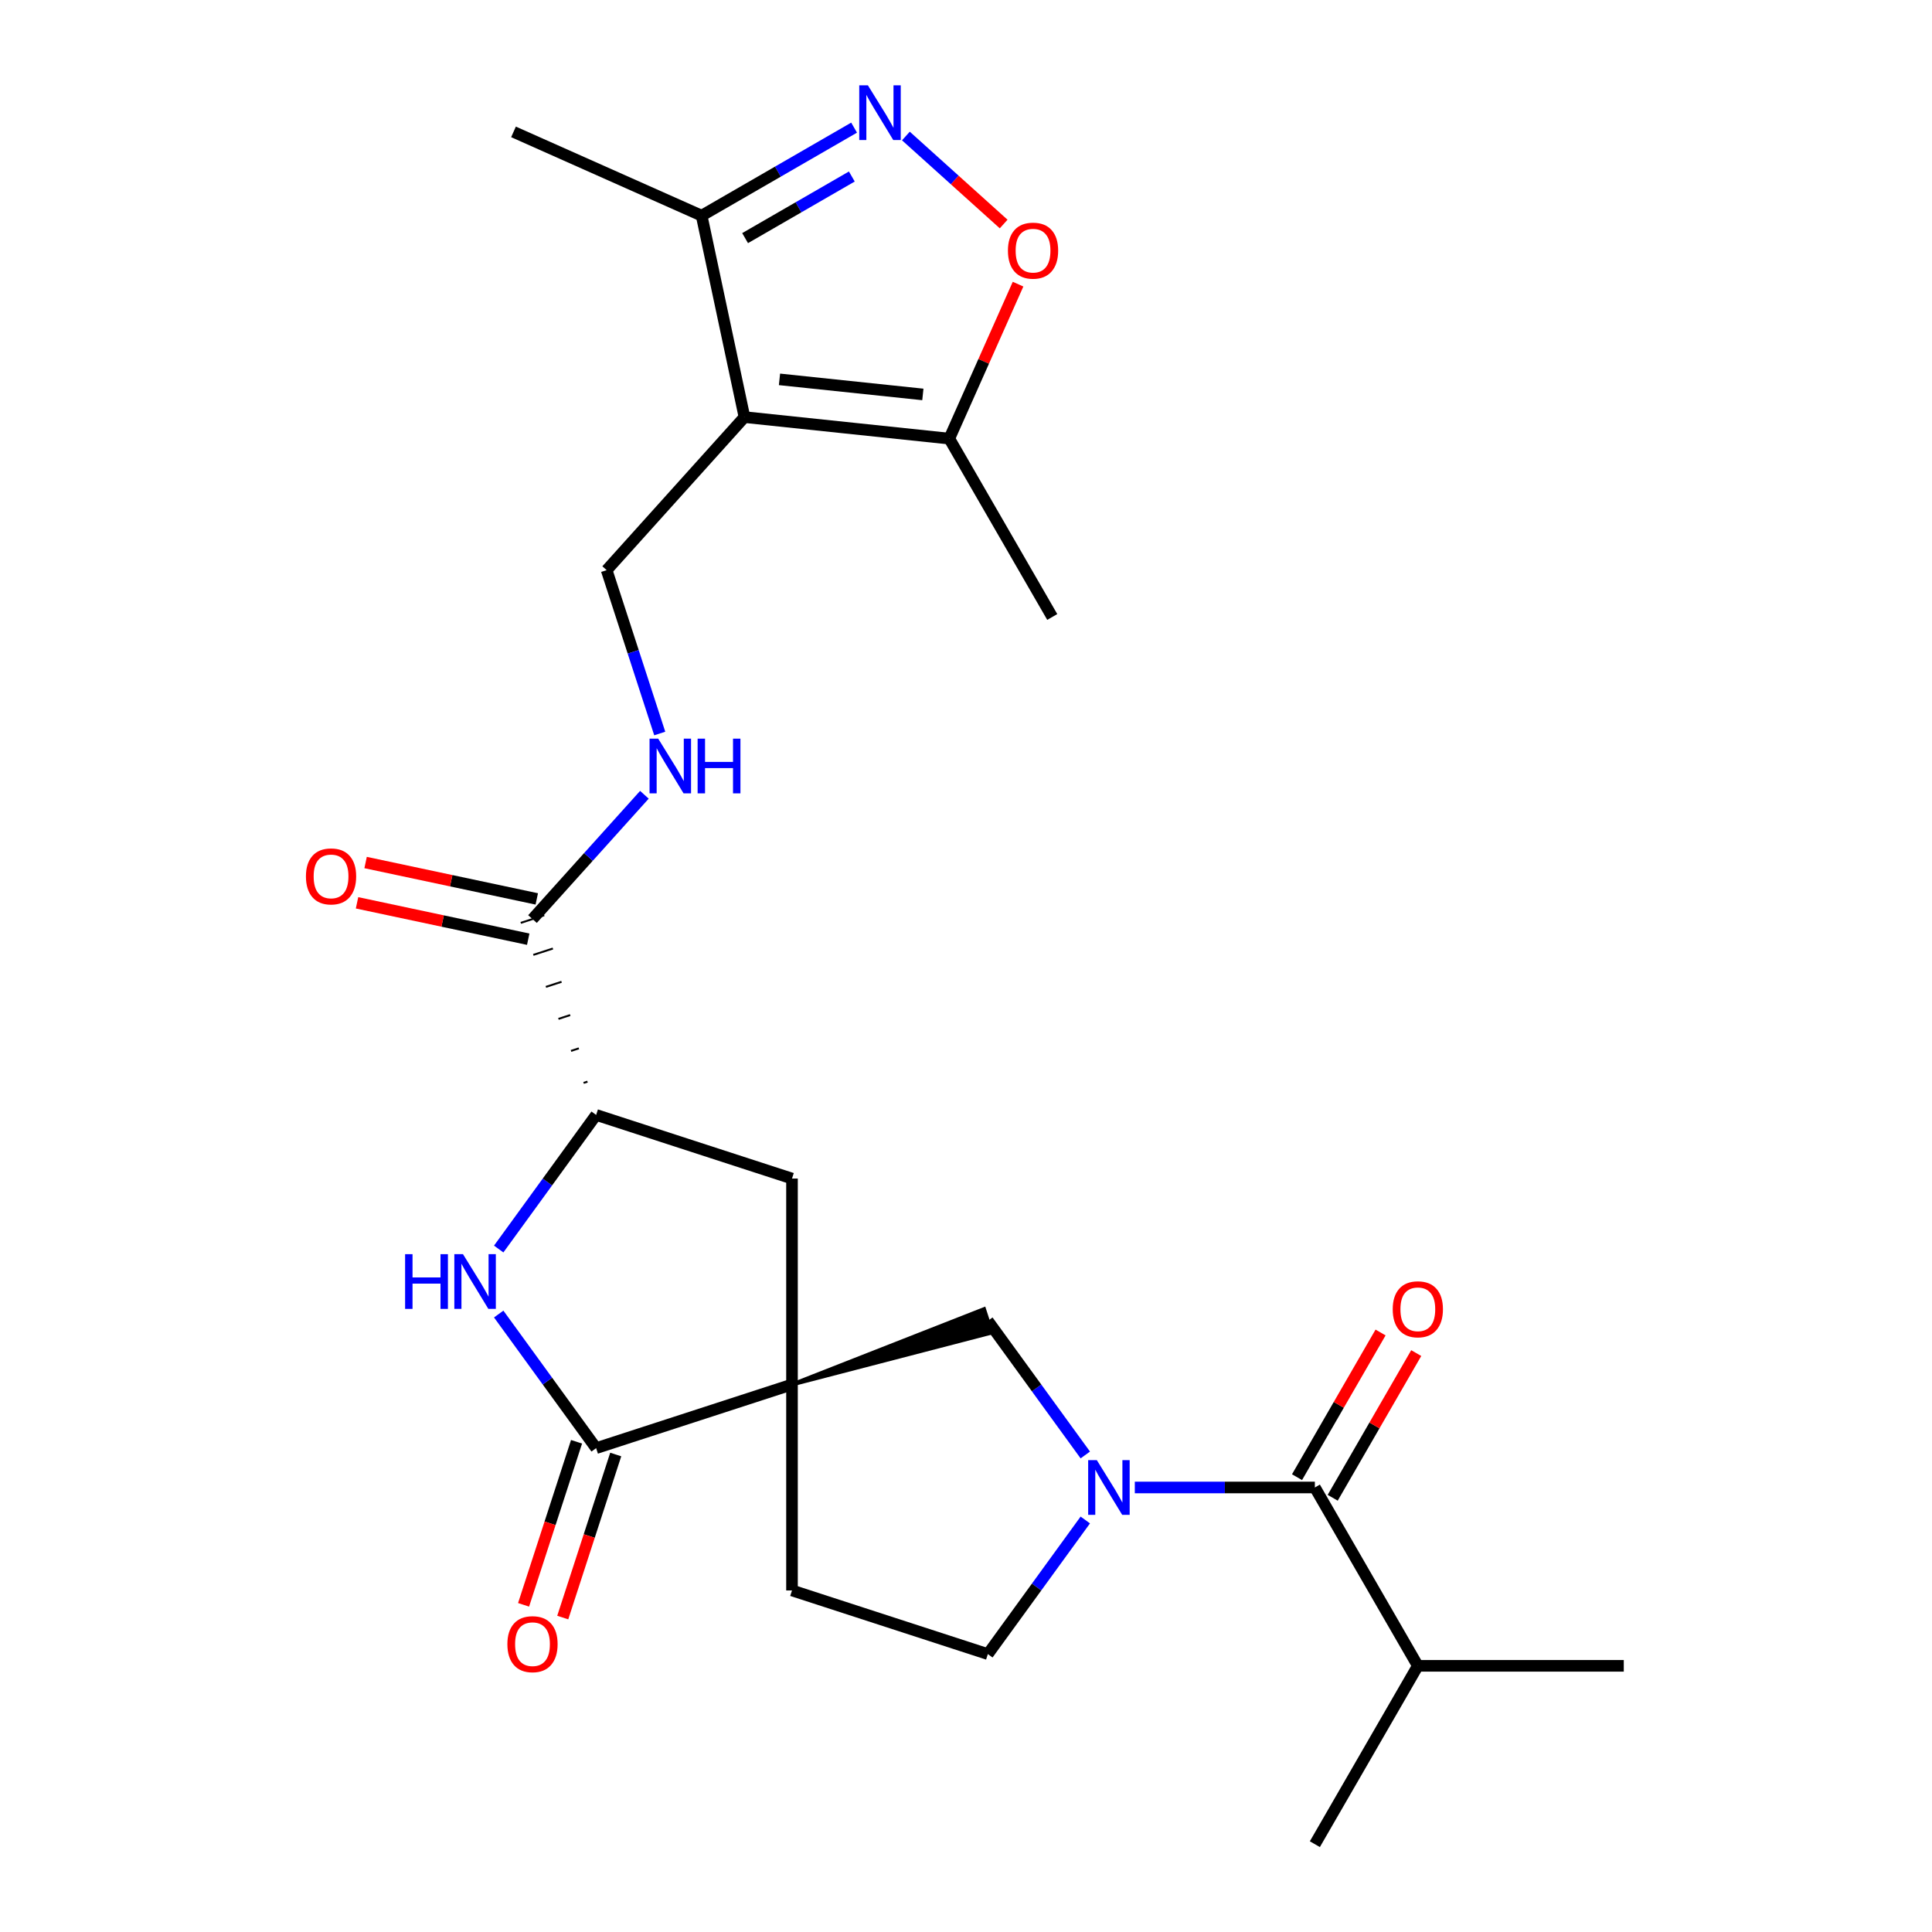 <?xml version='1.0' encoding='iso-8859-1'?>
<svg version='1.1' baseProfile='full'
              xmlns='http://www.w3.org/2000/svg'
                      xmlns:rdkit='http://www.rdkit.org/xml'
                      xmlns:xlink='http://www.w3.org/1999/xlink'
                  xml:space='preserve'
width='1000px' height='1000px' viewBox='0 0 1000 1000'>
<!-- END OF HEADER -->
<rect style='opacity:1.0;fill:#FFFFFF;stroke:none' width='1000' height='1000' x='0' y='0'> </rect>
<path class='bond-2' d='M 409.938,716.617 L 308.559,749.557' style='fill:none;fill-rule:evenodd;stroke:#000000;stroke-width:6px;stroke-linecap:butt;stroke-linejoin:miter;stroke-opacity:1' />
<path class='bond-8' d='M 409.938,716.617 L 513.294,689.76 L 509.341,677.594 Z' style='fill:#000000;fill-rule:evenodd;fill-opacity:1;stroke:#000000;stroke-width:2px;stroke-linecap:butt;stroke-linejoin:miter;stroke-opacity:1;' />
<path class='bond-12' d='M 409.938,716.617 L 409.938,610.021' style='fill:none;fill-rule:evenodd;stroke:#000000;stroke-width:6px;stroke-linecap:butt;stroke-linejoin:miter;stroke-opacity:1' />
<path class='bond-15' d='M 409.938,716.617 L 409.938,823.213' style='fill:none;fill-rule:evenodd;stroke:#000000;stroke-width:6px;stroke-linecap:butt;stroke-linejoin:miter;stroke-opacity:1' />
<path class='bond-0' d='M 385.333,215.89 L 314.006,295.106' style='fill:none;fill-rule:evenodd;stroke:#000000;stroke-width:6px;stroke-linecap:butt;stroke-linejoin:miter;stroke-opacity:1' />
<path class='bond-9' d='M 385.333,215.89 L 491.345,227.032' style='fill:none;fill-rule:evenodd;stroke:#000000;stroke-width:6px;stroke-linecap:butt;stroke-linejoin:miter;stroke-opacity:1' />
<path class='bond-9' d='M 403.463,196.359 L 477.672,204.158' style='fill:none;fill-rule:evenodd;stroke:#000000;stroke-width:6px;stroke-linecap:butt;stroke-linejoin:miter;stroke-opacity:1' />
<path class='bond-10' d='M 385.333,215.89 L 363.17,111.623' style='fill:none;fill-rule:evenodd;stroke:#000000;stroke-width:6px;stroke-linecap:butt;stroke-linejoin:miter;stroke-opacity:1' />
<path class='bond-1' d='M 561.749,753.09 L 536.533,718.384' style='fill:none;fill-rule:evenodd;stroke:#0000FF;stroke-width:6px;stroke-linecap:butt;stroke-linejoin:miter;stroke-opacity:1' />
<path class='bond-1' d='M 536.533,718.384 L 511.317,683.677' style='fill:none;fill-rule:evenodd;stroke:#000000;stroke-width:6px;stroke-linecap:butt;stroke-linejoin:miter;stroke-opacity:1' />
<path class='bond-5' d='M 587.378,769.915 L 633.974,769.915' style='fill:none;fill-rule:evenodd;stroke:#0000FF;stroke-width:6px;stroke-linecap:butt;stroke-linejoin:miter;stroke-opacity:1' />
<path class='bond-5' d='M 633.974,769.915 L 680.569,769.915' style='fill:none;fill-rule:evenodd;stroke:#000000;stroke-width:6px;stroke-linecap:butt;stroke-linejoin:miter;stroke-opacity:1' />
<path class='bond-25' d='M 561.749,786.74 L 536.533,821.447' style='fill:none;fill-rule:evenodd;stroke:#0000FF;stroke-width:6px;stroke-linecap:butt;stroke-linejoin:miter;stroke-opacity:1' />
<path class='bond-25' d='M 536.533,821.447 L 511.317,856.153' style='fill:none;fill-rule:evenodd;stroke:#000000;stroke-width:6px;stroke-linecap:butt;stroke-linejoin:miter;stroke-opacity:1' />
<path class='bond-3' d='M 308.559,749.557 L 283.343,714.851' style='fill:none;fill-rule:evenodd;stroke:#000000;stroke-width:6px;stroke-linecap:butt;stroke-linejoin:miter;stroke-opacity:1' />
<path class='bond-3' d='M 283.343,714.851 L 258.127,680.144' style='fill:none;fill-rule:evenodd;stroke:#0000FF;stroke-width:6px;stroke-linecap:butt;stroke-linejoin:miter;stroke-opacity:1' />
<path class='bond-17' d='M 298.421,746.263 L 284.711,788.46' style='fill:none;fill-rule:evenodd;stroke:#000000;stroke-width:6px;stroke-linecap:butt;stroke-linejoin:miter;stroke-opacity:1' />
<path class='bond-17' d='M 284.711,788.46 L 271,830.657' style='fill:none;fill-rule:evenodd;stroke:#FF0000;stroke-width:6px;stroke-linecap:butt;stroke-linejoin:miter;stroke-opacity:1' />
<path class='bond-17' d='M 318.697,752.851 L 304.986,795.048' style='fill:none;fill-rule:evenodd;stroke:#000000;stroke-width:6px;stroke-linecap:butt;stroke-linejoin:miter;stroke-opacity:1' />
<path class='bond-17' d='M 304.986,795.048 L 291.276,837.245' style='fill:none;fill-rule:evenodd;stroke:#FF0000;stroke-width:6px;stroke-linecap:butt;stroke-linejoin:miter;stroke-opacity:1' />
<path class='bond-26' d='M 258.127,646.494 L 283.343,611.787' style='fill:none;fill-rule:evenodd;stroke:#0000FF;stroke-width:6px;stroke-linecap:butt;stroke-linejoin:miter;stroke-opacity:1' />
<path class='bond-26' d='M 283.343,611.787 L 308.559,577.081' style='fill:none;fill-rule:evenodd;stroke:#000000;stroke-width:6px;stroke-linecap:butt;stroke-linejoin:miter;stroke-opacity:1' />
<path class='bond-4' d='M 442.08,66.064 L 402.625,88.844' style='fill:none;fill-rule:evenodd;stroke:#0000FF;stroke-width:6px;stroke-linecap:butt;stroke-linejoin:miter;stroke-opacity:1' />
<path class='bond-4' d='M 402.625,88.844 L 363.17,111.623' style='fill:none;fill-rule:evenodd;stroke:#000000;stroke-width:6px;stroke-linecap:butt;stroke-linejoin:miter;stroke-opacity:1' />
<path class='bond-4' d='M 440.903,91.361 L 413.285,107.306' style='fill:none;fill-rule:evenodd;stroke:#0000FF;stroke-width:6px;stroke-linecap:butt;stroke-linejoin:miter;stroke-opacity:1' />
<path class='bond-4' d='M 413.285,107.306 L 385.666,123.252' style='fill:none;fill-rule:evenodd;stroke:#000000;stroke-width:6px;stroke-linecap:butt;stroke-linejoin:miter;stroke-opacity:1' />
<path class='bond-27' d='M 468.89,70.395 L 494.189,93.174' style='fill:none;fill-rule:evenodd;stroke:#0000FF;stroke-width:6px;stroke-linecap:butt;stroke-linejoin:miter;stroke-opacity:1' />
<path class='bond-27' d='M 494.189,93.174 L 519.488,115.953' style='fill:none;fill-rule:evenodd;stroke:#FF0000;stroke-width:6px;stroke-linecap:butt;stroke-linejoin:miter;stroke-opacity:1' />
<path class='bond-18' d='M 689.801,775.245 L 711.42,737.8' style='fill:none;fill-rule:evenodd;stroke:#000000;stroke-width:6px;stroke-linecap:butt;stroke-linejoin:miter;stroke-opacity:1' />
<path class='bond-18' d='M 711.42,737.8 L 733.039,700.355' style='fill:none;fill-rule:evenodd;stroke:#FF0000;stroke-width:6px;stroke-linecap:butt;stroke-linejoin:miter;stroke-opacity:1' />
<path class='bond-18' d='M 671.338,764.585 L 692.957,727.14' style='fill:none;fill-rule:evenodd;stroke:#000000;stroke-width:6px;stroke-linecap:butt;stroke-linejoin:miter;stroke-opacity:1' />
<path class='bond-18' d='M 692.957,727.14 L 714.576,689.695' style='fill:none;fill-rule:evenodd;stroke:#FF0000;stroke-width:6px;stroke-linecap:butt;stroke-linejoin:miter;stroke-opacity:1' />
<path class='bond-20' d='M 680.569,769.915 L 733.867,862.23' style='fill:none;fill-rule:evenodd;stroke:#000000;stroke-width:6px;stroke-linecap:butt;stroke-linejoin:miter;stroke-opacity:1' />
<path class='bond-6' d='M 526.944,147.076 L 509.144,187.054' style='fill:none;fill-rule:evenodd;stroke:#FF0000;stroke-width:6px;stroke-linecap:butt;stroke-linejoin:miter;stroke-opacity:1' />
<path class='bond-6' d='M 509.144,187.054 L 491.345,227.032' style='fill:none;fill-rule:evenodd;stroke:#000000;stroke-width:6px;stroke-linecap:butt;stroke-linejoin:miter;stroke-opacity:1' />
<path class='bond-7' d='M 308.559,577.081 L 409.938,610.021' style='fill:none;fill-rule:evenodd;stroke:#000000;stroke-width:6px;stroke-linecap:butt;stroke-linejoin:miter;stroke-opacity:1' />
<path class='bond-11' d='M 304.083,559.855 L 302.055,560.514' style='fill:none;fill-rule:evenodd;stroke:#000000;stroke-width:1.0px;stroke-linecap:butt;stroke-linejoin:miter;stroke-opacity:1' />
<path class='bond-11' d='M 299.607,542.629 L 295.552,543.947' style='fill:none;fill-rule:evenodd;stroke:#000000;stroke-width:1.0px;stroke-linecap:butt;stroke-linejoin:miter;stroke-opacity:1' />
<path class='bond-11' d='M 295.13,525.403 L 289.048,527.379' style='fill:none;fill-rule:evenodd;stroke:#000000;stroke-width:1.0px;stroke-linecap:butt;stroke-linejoin:miter;stroke-opacity:1' />
<path class='bond-11' d='M 290.654,508.177 L 282.544,510.812' style='fill:none;fill-rule:evenodd;stroke:#000000;stroke-width:1.0px;stroke-linecap:butt;stroke-linejoin:miter;stroke-opacity:1' />
<path class='bond-11' d='M 286.178,490.951 L 276.04,494.245' style='fill:none;fill-rule:evenodd;stroke:#000000;stroke-width:1.0px;stroke-linecap:butt;stroke-linejoin:miter;stroke-opacity:1' />
<path class='bond-11' d='M 281.702,473.725 L 269.536,477.678' style='fill:none;fill-rule:evenodd;stroke:#000000;stroke-width:1.0px;stroke-linecap:butt;stroke-linejoin:miter;stroke-opacity:1' />
<path class='bond-21' d='M 491.345,227.032 L 544.643,319.347' style='fill:none;fill-rule:evenodd;stroke:#000000;stroke-width:6px;stroke-linecap:butt;stroke-linejoin:miter;stroke-opacity:1' />
<path class='bond-22' d='M 363.17,111.623 L 265.79,68.266' style='fill:none;fill-rule:evenodd;stroke:#000000;stroke-width:6px;stroke-linecap:butt;stroke-linejoin:miter;stroke-opacity:1' />
<path class='bond-14' d='M 275.619,475.702 L 304.58,443.537' style='fill:none;fill-rule:evenodd;stroke:#000000;stroke-width:6px;stroke-linecap:butt;stroke-linejoin:miter;stroke-opacity:1' />
<path class='bond-14' d='M 304.58,443.537 L 333.541,411.373' style='fill:none;fill-rule:evenodd;stroke:#0000FF;stroke-width:6px;stroke-linecap:butt;stroke-linejoin:miter;stroke-opacity:1' />
<path class='bond-19' d='M 277.835,465.275 L 233.534,455.859' style='fill:none;fill-rule:evenodd;stroke:#000000;stroke-width:6px;stroke-linecap:butt;stroke-linejoin:miter;stroke-opacity:1' />
<path class='bond-19' d='M 233.534,455.859 L 189.233,446.442' style='fill:none;fill-rule:evenodd;stroke:#FF0000;stroke-width:6px;stroke-linecap:butt;stroke-linejoin:miter;stroke-opacity:1' />
<path class='bond-19' d='M 273.403,486.128 L 229.102,476.712' style='fill:none;fill-rule:evenodd;stroke:#000000;stroke-width:6px;stroke-linecap:butt;stroke-linejoin:miter;stroke-opacity:1' />
<path class='bond-19' d='M 229.102,476.712 L 184.801,467.296' style='fill:none;fill-rule:evenodd;stroke:#FF0000;stroke-width:6px;stroke-linecap:butt;stroke-linejoin:miter;stroke-opacity:1' />
<path class='bond-13' d='M 314.006,295.106 L 327.742,337.383' style='fill:none;fill-rule:evenodd;stroke:#000000;stroke-width:6px;stroke-linecap:butt;stroke-linejoin:miter;stroke-opacity:1' />
<path class='bond-13' d='M 327.742,337.383 L 341.479,379.66' style='fill:none;fill-rule:evenodd;stroke:#0000FF;stroke-width:6px;stroke-linecap:butt;stroke-linejoin:miter;stroke-opacity:1' />
<path class='bond-16' d='M 409.938,823.213 L 511.317,856.153' style='fill:none;fill-rule:evenodd;stroke:#000000;stroke-width:6px;stroke-linecap:butt;stroke-linejoin:miter;stroke-opacity:1' />
<path class='bond-23' d='M 733.867,862.23 L 840.464,862.23' style='fill:none;fill-rule:evenodd;stroke:#000000;stroke-width:6px;stroke-linecap:butt;stroke-linejoin:miter;stroke-opacity:1' />
<path class='bond-24' d='M 733.867,862.23 L 680.569,954.545' style='fill:none;fill-rule:evenodd;stroke:#000000;stroke-width:6px;stroke-linecap:butt;stroke-linejoin:miter;stroke-opacity:1' />
<path  class='atom-2' d='M 567.713 755.755
L 576.993 770.755
Q 577.913 772.235, 579.393 774.915
Q 580.873 777.595, 580.953 777.755
L 580.953 755.755
L 584.713 755.755
L 584.713 784.075
L 580.833 784.075
L 570.873 767.675
Q 569.713 765.755, 568.473 763.555
Q 567.273 761.355, 566.913 760.675
L 566.913 784.075
L 563.233 784.075
L 563.233 755.755
L 567.713 755.755
' fill='#0000FF'/>
<path  class='atom-4' d='M 209.683 649.159
L 213.523 649.159
L 213.523 661.199
L 228.003 661.199
L 228.003 649.159
L 231.843 649.159
L 231.843 677.479
L 228.003 677.479
L 228.003 664.399
L 213.523 664.399
L 213.523 677.479
L 209.683 677.479
L 209.683 649.159
' fill='#0000FF'/>
<path  class='atom-4' d='M 239.643 649.159
L 248.923 664.159
Q 249.843 665.639, 251.323 668.319
Q 252.803 670.999, 252.883 671.159
L 252.883 649.159
L 256.643 649.159
L 256.643 677.479
L 252.763 677.479
L 242.803 661.079
Q 241.643 659.159, 240.403 656.959
Q 239.203 654.759, 238.843 654.079
L 238.843 677.479
L 235.163 677.479
L 235.163 649.159
L 239.643 649.159
' fill='#0000FF'/>
<path  class='atom-5' d='M 449.225 44.165
L 458.505 59.165
Q 459.425 60.645, 460.905 63.325
Q 462.385 66.005, 462.465 66.165
L 462.465 44.165
L 466.225 44.165
L 466.225 72.485
L 462.345 72.485
L 452.385 56.085
Q 451.225 54.165, 449.985 51.965
Q 448.785 49.765, 448.425 49.085
L 448.425 72.485
L 444.745 72.485
L 444.745 44.165
L 449.225 44.165
' fill='#0000FF'/>
<path  class='atom-7' d='M 521.702 129.732
Q 521.702 122.932, 525.062 119.132
Q 528.422 115.332, 534.702 115.332
Q 540.982 115.332, 544.342 119.132
Q 547.702 122.932, 547.702 129.732
Q 547.702 136.612, 544.302 140.532
Q 540.902 144.412, 534.702 144.412
Q 528.462 144.412, 525.062 140.532
Q 521.702 136.652, 521.702 129.732
M 534.702 141.212
Q 539.022 141.212, 541.342 138.332
Q 543.702 135.412, 543.702 129.732
Q 543.702 124.172, 541.342 121.372
Q 539.022 118.532, 534.702 118.532
Q 530.382 118.532, 528.022 121.332
Q 525.702 124.132, 525.702 129.732
Q 525.702 135.452, 528.022 138.332
Q 530.382 141.212, 534.702 141.212
' fill='#FF0000'/>
<path  class='atom-15' d='M 340.686 382.325
L 349.966 397.325
Q 350.886 398.805, 352.366 401.485
Q 353.846 404.165, 353.926 404.325
L 353.926 382.325
L 357.686 382.325
L 357.686 410.645
L 353.806 410.645
L 343.846 394.245
Q 342.686 392.325, 341.446 390.125
Q 340.246 387.925, 339.886 387.245
L 339.886 410.645
L 336.206 410.645
L 336.206 382.325
L 340.686 382.325
' fill='#0000FF'/>
<path  class='atom-15' d='M 361.086 382.325
L 364.926 382.325
L 364.926 394.365
L 379.406 394.365
L 379.406 382.325
L 383.246 382.325
L 383.246 410.645
L 379.406 410.645
L 379.406 397.565
L 364.926 397.565
L 364.926 410.645
L 361.086 410.645
L 361.086 382.325
' fill='#0000FF'/>
<path  class='atom-18' d='M 262.619 851.016
Q 262.619 844.216, 265.979 840.416
Q 269.339 836.616, 275.619 836.616
Q 281.899 836.616, 285.259 840.416
Q 288.619 844.216, 288.619 851.016
Q 288.619 857.896, 285.219 861.816
Q 281.819 865.696, 275.619 865.696
Q 269.379 865.696, 265.979 861.816
Q 262.619 857.936, 262.619 851.016
M 275.619 862.496
Q 279.939 862.496, 282.259 859.616
Q 284.619 856.696, 284.619 851.016
Q 284.619 845.456, 282.259 842.656
Q 279.939 839.816, 275.619 839.816
Q 271.299 839.816, 268.939 842.616
Q 266.619 845.416, 266.619 851.016
Q 266.619 856.736, 268.939 859.616
Q 271.299 862.496, 275.619 862.496
' fill='#FF0000'/>
<path  class='atom-19' d='M 720.867 677.68
Q 720.867 670.88, 724.227 667.08
Q 727.587 663.28, 733.867 663.28
Q 740.147 663.28, 743.507 667.08
Q 746.867 670.88, 746.867 677.68
Q 746.867 684.56, 743.467 688.48
Q 740.067 692.36, 733.867 692.36
Q 727.627 692.36, 724.227 688.48
Q 720.867 684.6, 720.867 677.68
M 733.867 689.16
Q 738.187 689.16, 740.507 686.28
Q 742.867 683.36, 742.867 677.68
Q 742.867 672.12, 740.507 669.32
Q 738.187 666.48, 733.867 666.48
Q 729.547 666.48, 727.187 669.28
Q 724.867 672.08, 724.867 677.68
Q 724.867 683.4, 727.187 686.28
Q 729.547 689.16, 733.867 689.16
' fill='#FF0000'/>
<path  class='atom-20' d='M 158.352 453.619
Q 158.352 446.819, 161.712 443.019
Q 165.072 439.219, 171.352 439.219
Q 177.632 439.219, 180.992 443.019
Q 184.352 446.819, 184.352 453.619
Q 184.352 460.499, 180.952 464.419
Q 177.552 468.299, 171.352 468.299
Q 165.112 468.299, 161.712 464.419
Q 158.352 460.539, 158.352 453.619
M 171.352 465.099
Q 175.672 465.099, 177.992 462.219
Q 180.352 459.299, 180.352 453.619
Q 180.352 448.059, 177.992 445.259
Q 175.672 442.419, 171.352 442.419
Q 167.032 442.419, 164.672 445.219
Q 162.352 448.019, 162.352 453.619
Q 162.352 459.339, 164.672 462.219
Q 167.032 465.099, 171.352 465.099
' fill='#FF0000'/>
</svg>
